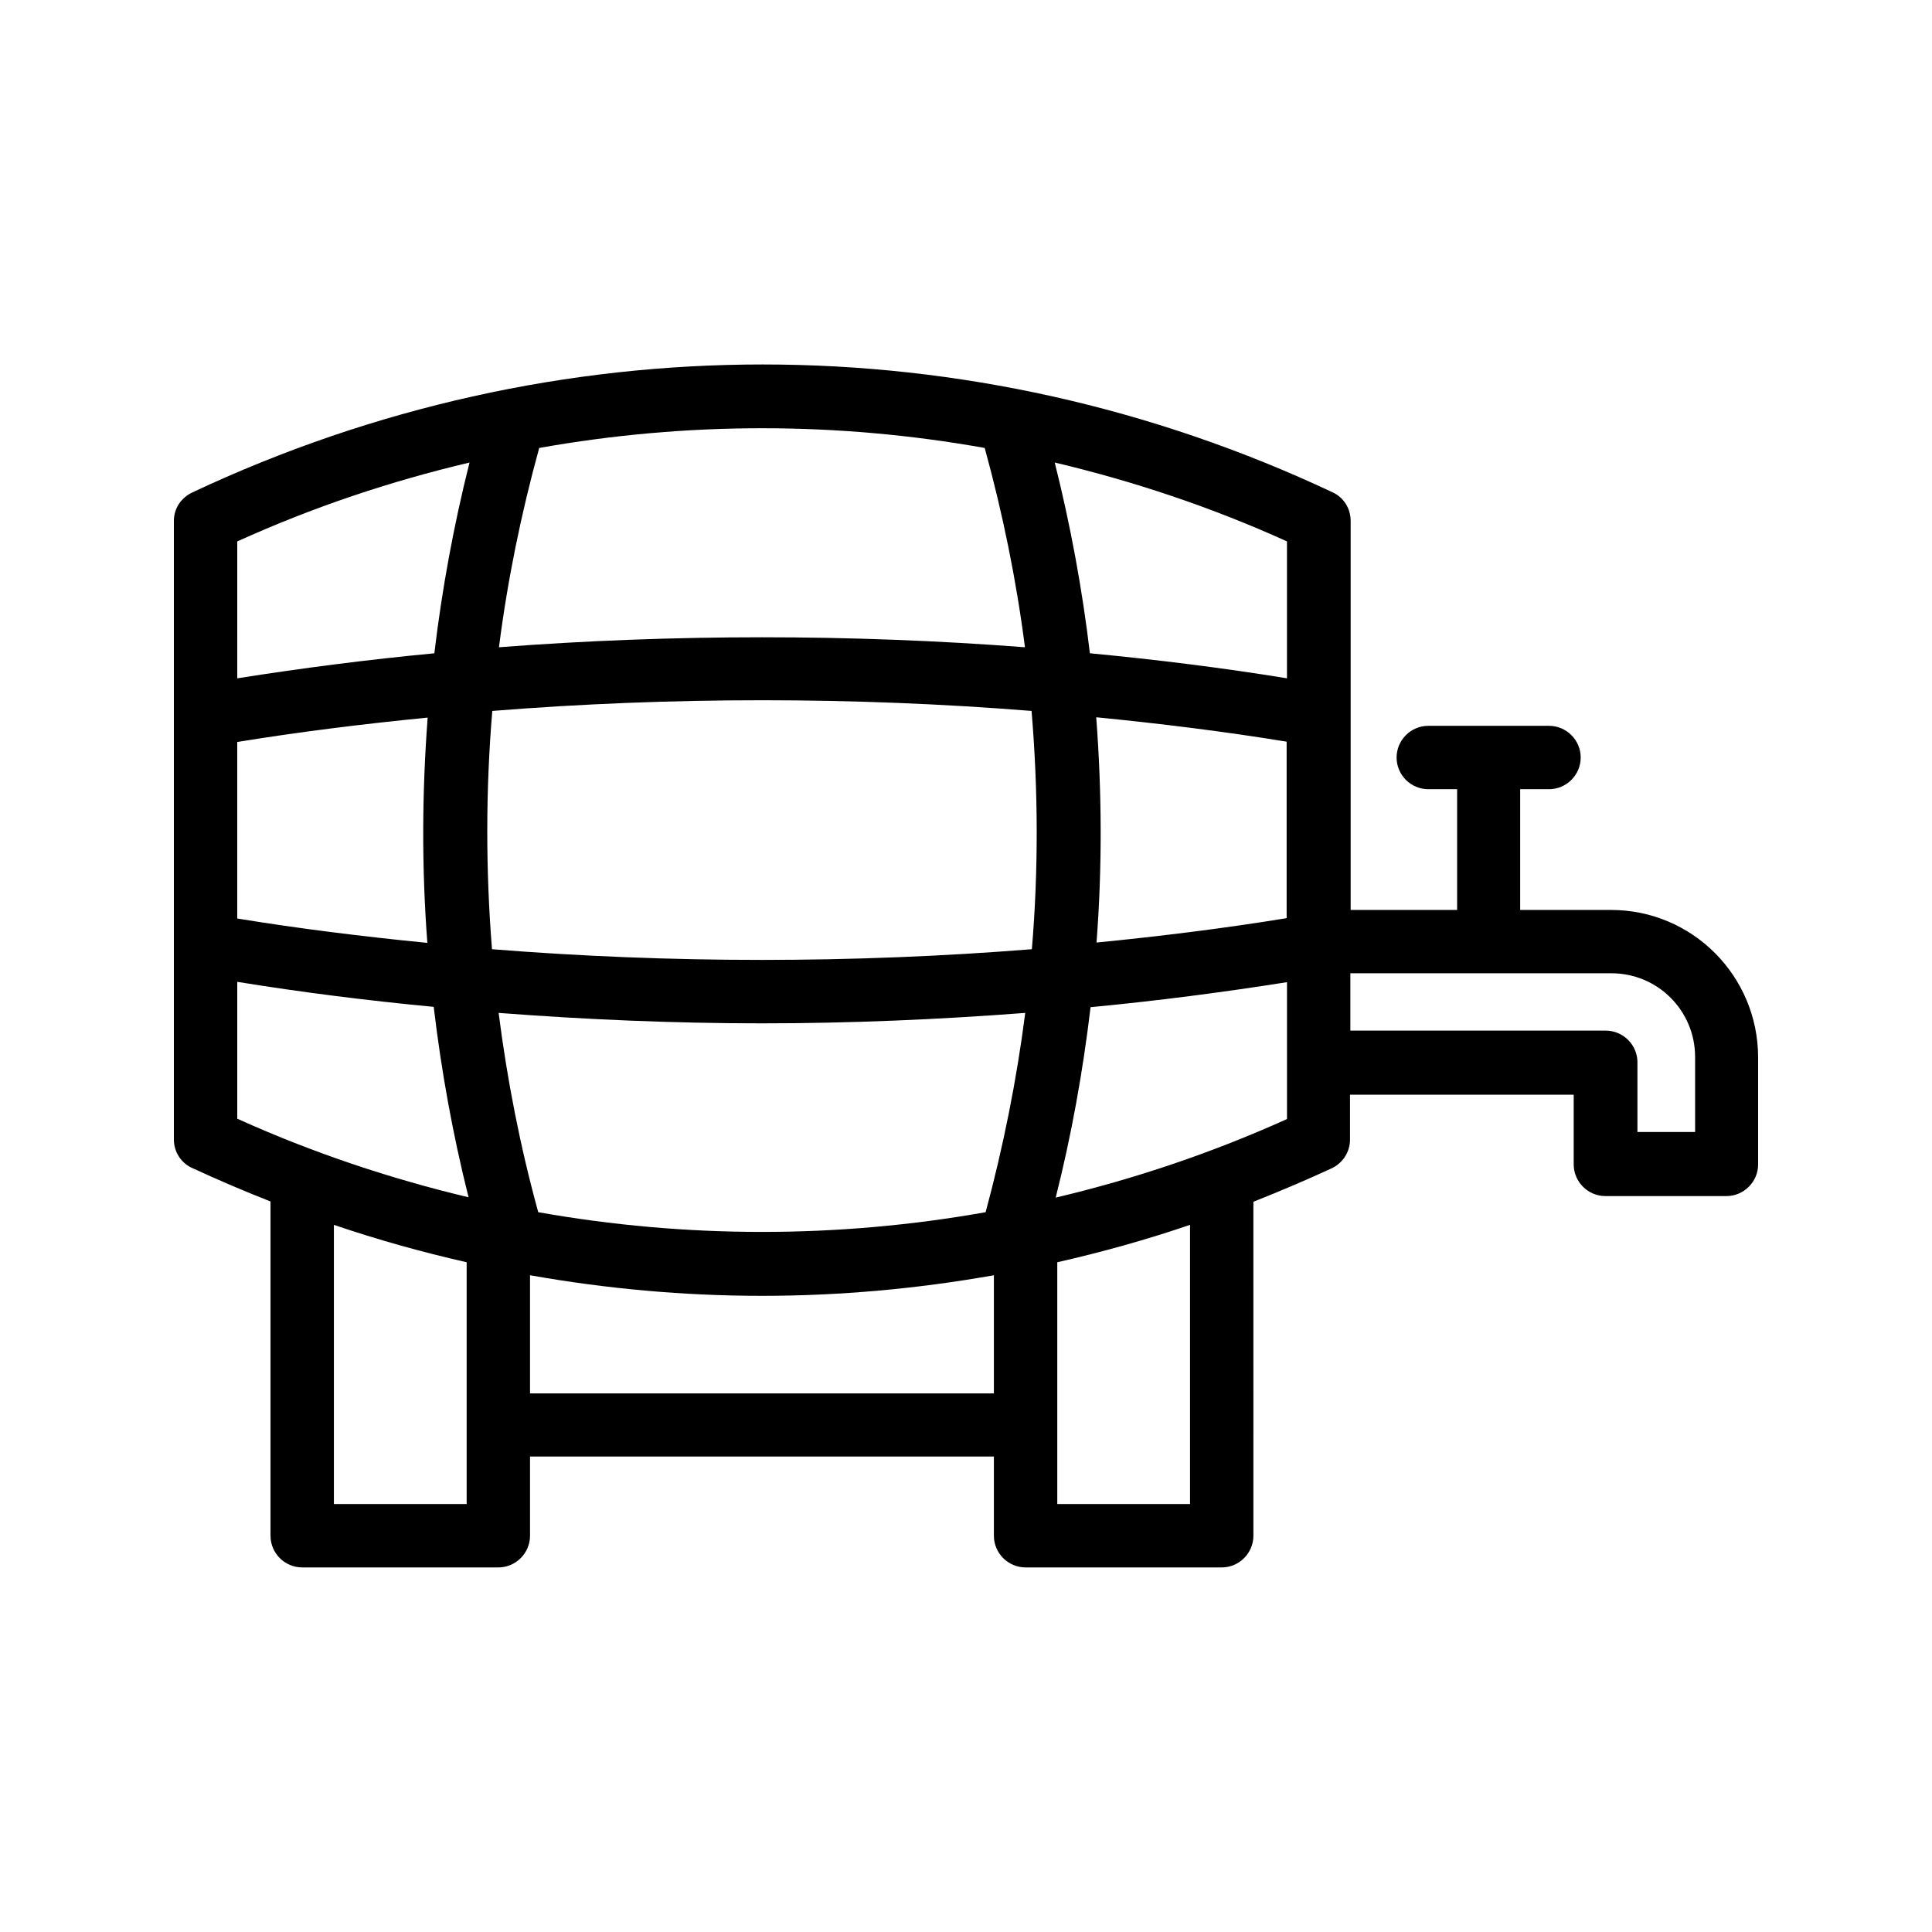 <?xml version="1.0" encoding="UTF-8"?>
<!-- Uploaded to: ICON Repo, www.svgrepo.com, Generator: ICON Repo Mixer Tools -->
<svg fill="#000000" width="800px" height="800px" version="1.1" viewBox="144 144 512 512" xmlns="http://www.w3.org/2000/svg">
 <path d="m570.96 385.14h-24.098v-31.992h7.641c4.617 0 8.398-3.777 8.398-8.398 0-4.617-3.777-8.398-8.398-8.398h-31.992c-4.617 0-8.398 3.777-8.398 8.398 0 4.617 3.777 8.398 8.398 8.398h7.641v31.992h-28.215v-103.11c0-3.273-1.848-6.215-4.785-7.559-95.977-45.176-206.06-45.176-302.12 0-3.106 1.43-4.953 4.367-4.953 7.559v163.91c0 3.273 1.848 6.215 4.785 7.559 6.887 3.191 13.77 6.129 20.824 8.902v88.586c0 4.617 3.777 8.398 8.398 8.398h51.977c4.617 0 8.398-3.777 8.398-8.398v-20.992h122.93v20.992c0 4.617 3.777 8.398 8.398 8.398h51.977c4.617 0 8.398-3.777 8.398-8.398l-0.008-88.504c6.969-2.769 13.938-5.711 20.824-8.902 2.938-1.426 4.785-4.367 4.785-7.559v-11.922h59.281v18.473c0 4.617 3.777 8.398 8.398 8.398h32.078c4.617 0 8.398-3.777 8.398-8.398v-28.297c-0.004-21.664-17.469-39.129-38.965-39.129zm-284.32 80.105c-4.785-17.383-8.23-35.016-10.496-52.816 23.008 1.762 46.434 2.769 69.777 2.769s46.77-1.008 69.777-2.769c-2.266 17.719-5.793 35.352-10.496 52.816-39.211 6.969-79.266 6.969-118.56 0zm-12.258-69.695c-1.68-20.992-1.68-42.152 0.082-63.145 47.191-3.777 95.809-3.777 142.91 0 1.762 20.992 1.848 42.152 0.082 63.145-47.188 3.781-95.891 3.781-143.08 0zm-67.512-54.914c16.457-2.688 33.418-4.785 50.465-6.465-1.512 19.902-1.594 39.887-0.082 59.703-17.047-1.68-34.008-3.777-50.383-6.465zm227.64-6.551c17.129 1.68 34.008 3.777 50.465 6.465v46.77c-16.457 2.688-33.336 4.785-50.383 6.465 1.516-19.812 1.43-39.797-0.082-59.699zm50.551-10.328c-17.047-2.769-34.512-4.953-52.227-6.633-2.016-16.961-5.121-33.84-9.32-50.551 20.906 4.953 41.562 11.84 61.547 20.906zm-80.105-61.043c4.785 17.383 8.398 35.098 10.664 52.816-46.016-3.527-93.371-3.527-139.39 0 2.266-17.801 5.879-35.434 10.664-52.816 39.129-6.969 79.012-6.969 118.06 0zm-136.53 3.863c-4.199 16.711-7.305 33.586-9.32 50.551-17.719 1.68-35.184 3.945-52.227 6.633l-0.004-36.277c19.984-9.066 40.559-15.953 61.551-20.906zm-61.551 137.62c17.047 2.769 34.426 4.953 52.059 6.633 2.016 16.961 5.039 33.754 9.238 50.465-20.824-4.953-41.395-11.84-61.297-20.824zm60.793 138.38h-35.184v-73.977c11.586 3.945 23.344 7.223 35.184 9.91zm16.793-29.305v-31.32c20.32 3.609 40.891 5.457 61.465 5.457 20.57 0 41.145-1.848 61.465-5.457v31.32zm174.91 29.305h-35.184v-64.066c11.84-2.688 23.594-5.961 35.184-9.91zm25.695-102.02c-19.902 8.984-40.391 15.871-61.297 20.824 4.199-16.625 7.223-33.504 9.238-50.465 17.633-1.68 35.098-3.945 52.059-6.633zm108.07 3.441h-15.199v-18.473c0-4.617-3.777-8.398-8.398-8.398h-67.68v-15.199h69.191c12.258 0 22.168 9.91 22.168 22.168l0.004 19.902z"/>
</svg>